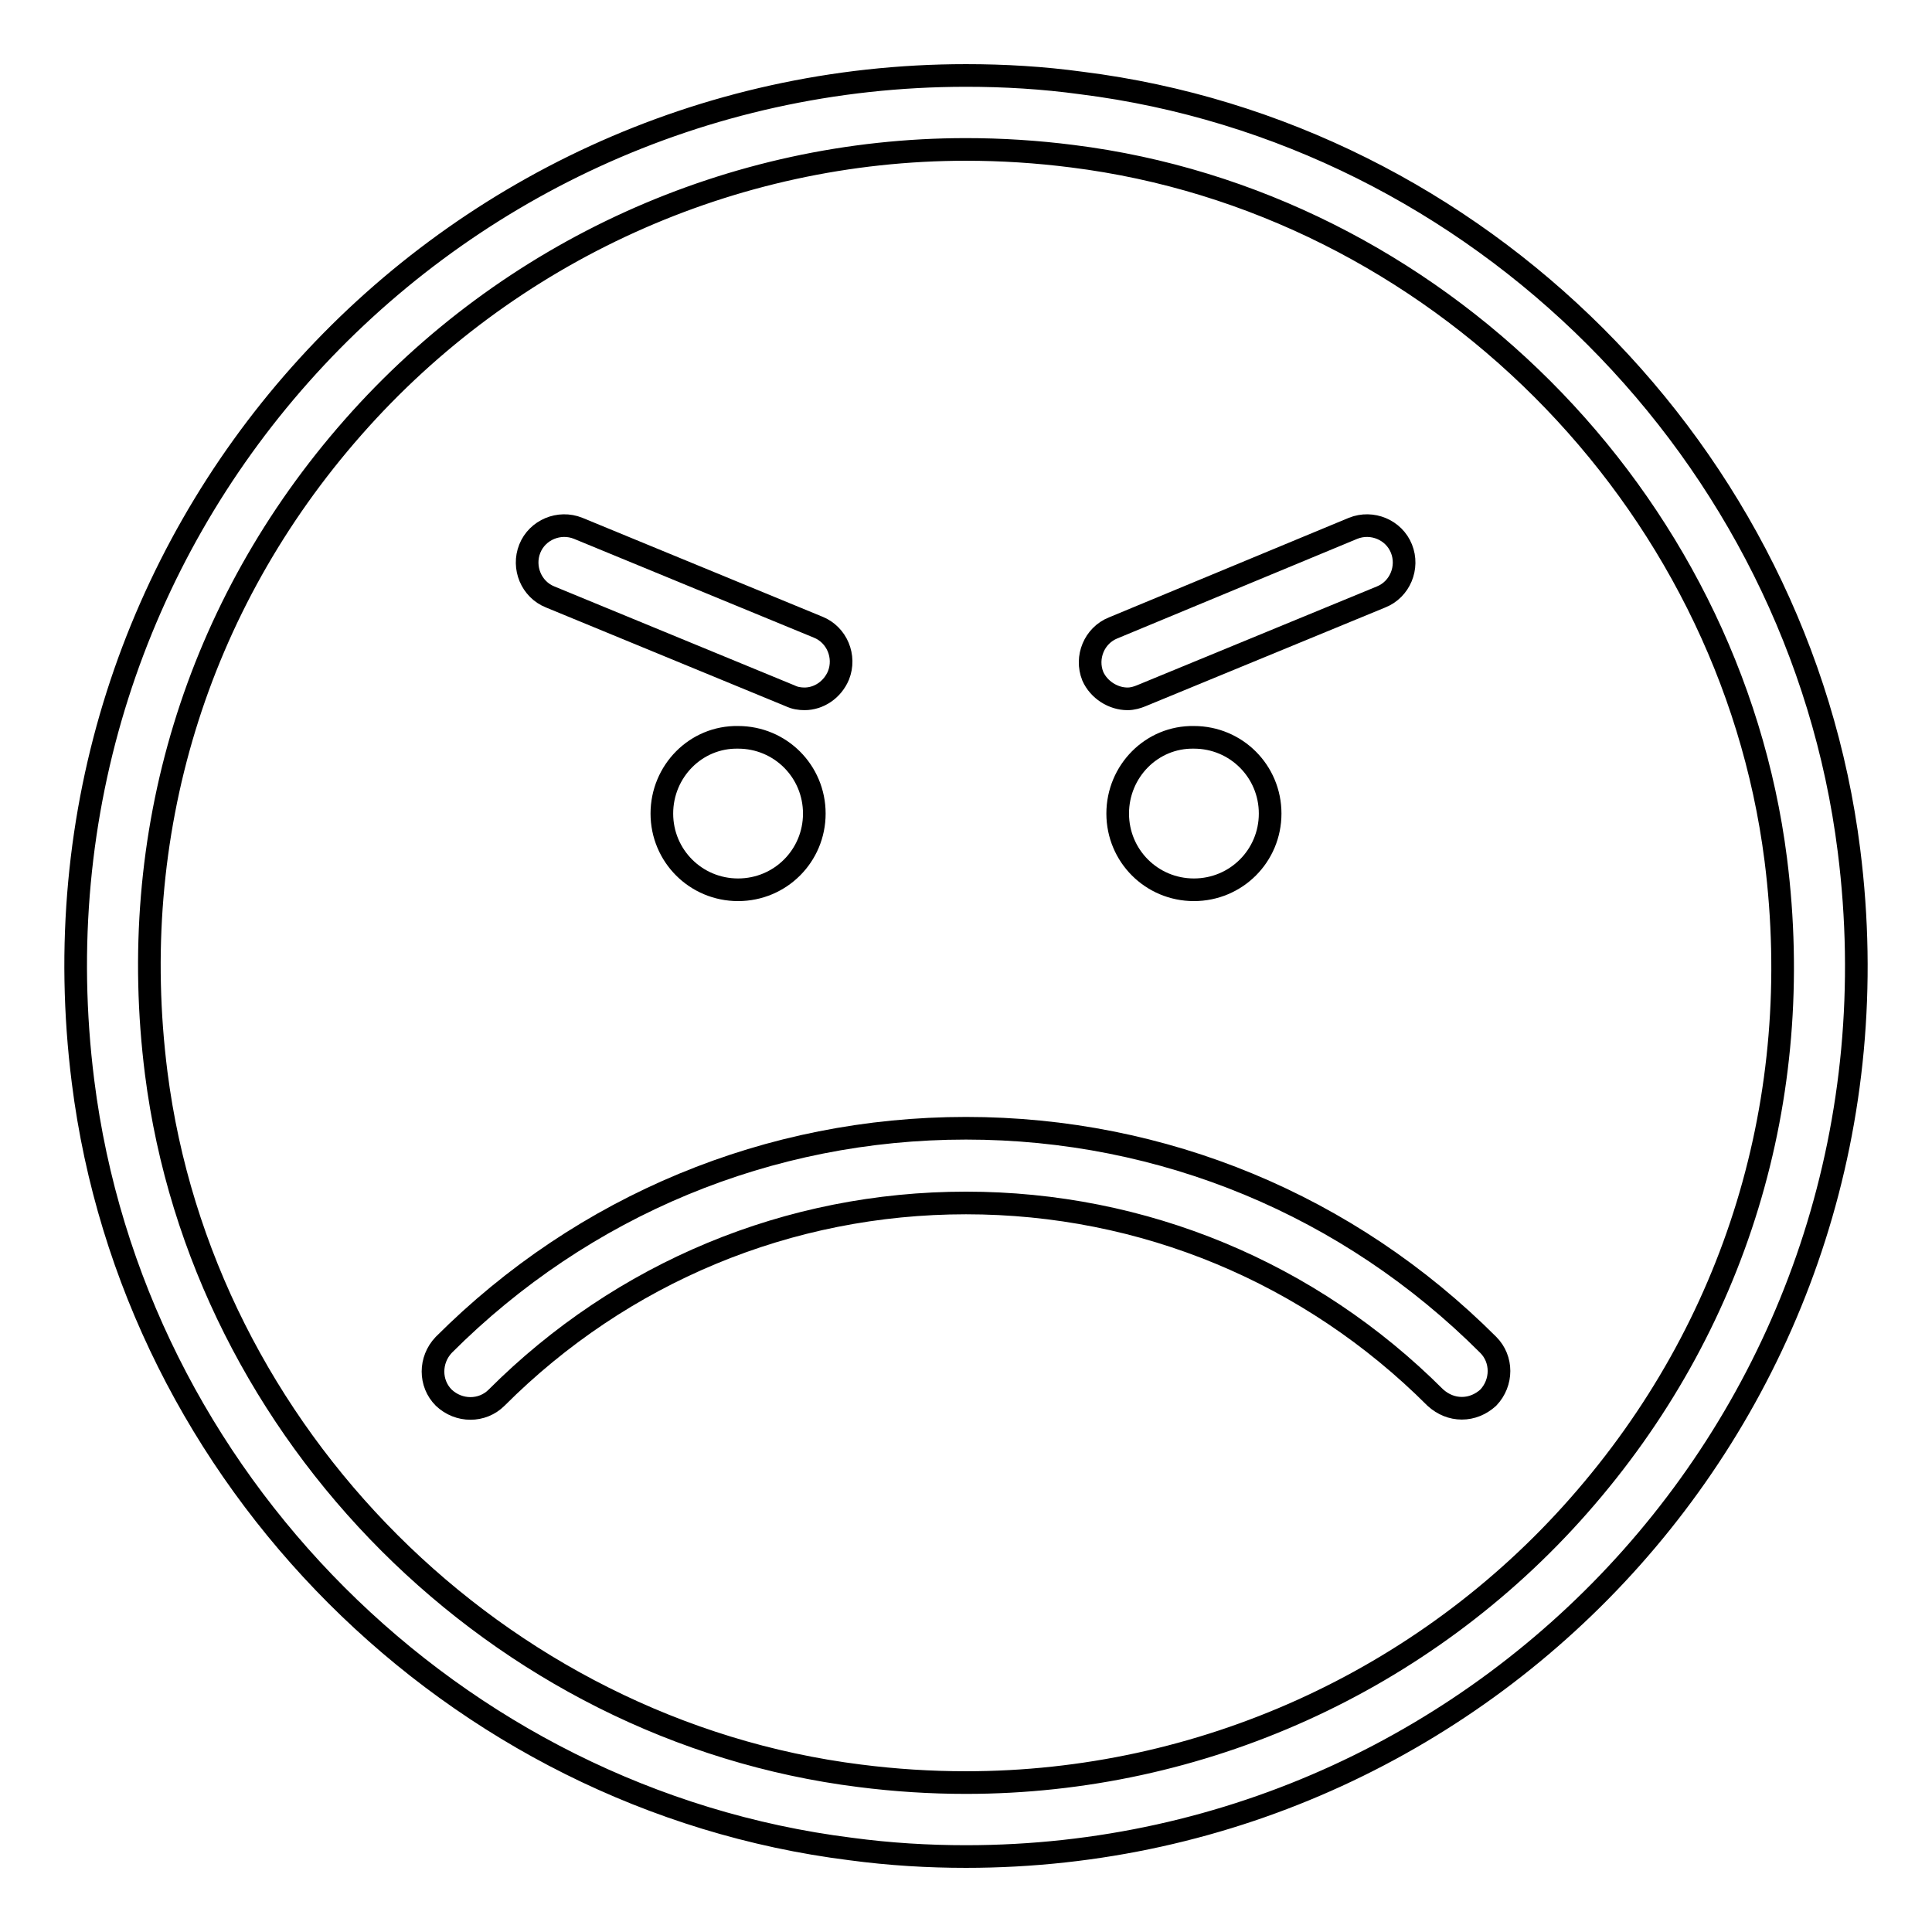 <?xml version="1.0" encoding="utf-8"?>
<!-- Svg Vector Icons : http://www.onlinewebfonts.com/icon -->
<!DOCTYPE svg PUBLIC "-//W3C//DTD SVG 1.1//EN" "http://www.w3.org/Graphics/SVG/1.1/DTD/svg11.dtd">
<svg version="1.1" xmlns="http://www.w3.org/2000/svg" xmlns:xlink="http://www.w3.org/1999/xlink" x="0px" y="0px" viewBox="0 0 256 256" enable-background="new 0 0 256 256" xml:space="preserve">
<g><g><path stroke-width="3" fill-opacity="0" stroke="#000000"  d="M128,19.8L128,19.8c4.7,0,9.4,0.3,14.1,0.9c47.9,6,87.1,45.2,93.2,93.2c4,31.6-5.3,62-26.1,85.6c-20.5,23.3-50.1,36.7-81.2,36.7c-4.7,0-9.4-0.3-14.1-0.9c-47.9-6-87.1-45.2-93.2-93.1c-4-31.6,5.3-62,26.1-85.6C67.4,33.2,97,19.8,128,19.8 M128,10C57.8,10,1.9,71.3,11,143.3c6.6,52.6,49.1,95.1,101.7,101.7c5.2,0.7,10.3,1,15.3,1c70.2,0,126.1-61.3,117-133.3C238.4,60.1,195.9,17.6,143.3,11C138.2,10.3,133.1,10,128,10L128,10z"/><path stroke-width="3" fill-opacity="0" stroke="#000000"  d="M148.1,107.8c0,5.6,4.5,10.1,10.1,10.1s10.1-4.5,10.1-10.1c0-5.6-4.5-10.1-10.1-10.1C152.6,97.6,148.1,102.2,148.1,107.8z"/><path stroke-width="3" fill-opacity="0" stroke="#000000"  d="M149.4,92.6c-1.9,0-3.8-1.2-4.6-3c-1-2.5,0.2-5.4,2.7-6.4L179.3,70c2.5-1,5.4,0.2,6.4,2.7c1,2.5-0.2,5.4-2.7,6.4l-31.8,13.1C150.7,92.4,150.1,92.6,149.4,92.6z"/><path stroke-width="3" fill-opacity="0" stroke="#000000"  d="M87.7,107.8c0,5.6,4.5,10.1,10.1,10.1c5.6,0,10.1-4.5,10.1-10.1c0-5.6-4.5-10.1-10.1-10.1C92.2,97.6,87.7,102.2,87.7,107.8L87.7,107.8z"/><path stroke-width="3" fill-opacity="0" stroke="#000000"  d="M106.6,92.6c-0.6,0-1.3-0.1-1.9-0.4L72.9,79.1c-2.5-1-3.7-3.9-2.7-6.4c1-2.5,3.9-3.7,6.4-2.7l31.8,13.1c2.5,1,3.7,3.9,2.7,6.4C110.3,91.4,108.5,92.6,106.6,92.6z"/><path stroke-width="3" fill-opacity="0" stroke="#000000"  d="M193.7,186.6c-1.3,0-2.5-0.5-3.5-1.4c-16.6-16.6-38.7-25.8-62.2-25.8c-23.5,0-45.6,9.2-62.2,25.8c-1.9,1.9-5,1.9-7,0c-1.9-1.9-1.9-5,0-7c18.5-18.5,43.1-28.7,69.2-28.7c26.1,0,50.7,10.2,69.2,28.7c1.9,1.9,1.9,5,0,7C196.2,186.1,195,186.6,193.7,186.6z"/></g></g>
</svg>